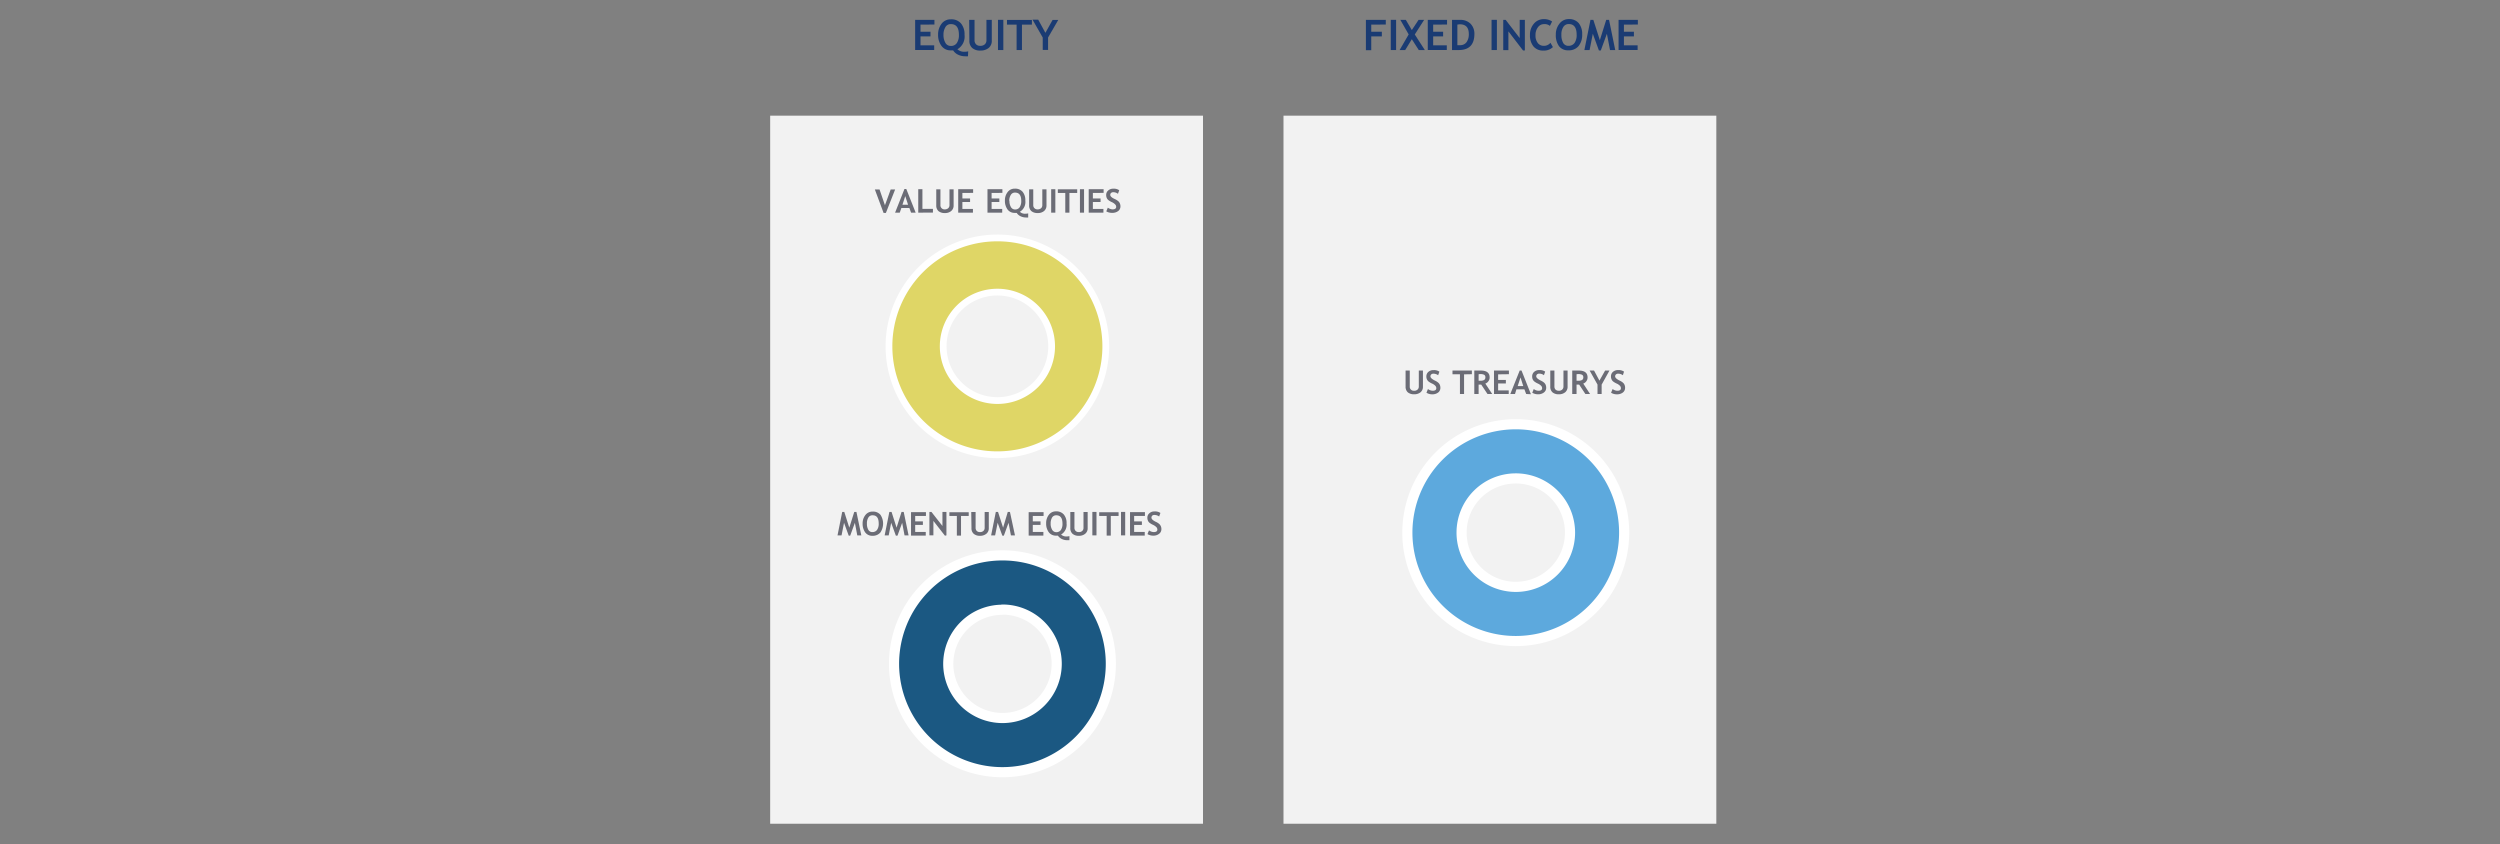 <svg id="Layer_1" data-name="Layer 1" xmlns="http://www.w3.org/2000/svg" xmlns:xlink="http://www.w3.org/1999/xlink" viewBox="0 0 533 180"><rect x="0" y="0" width="533" height="180" fill="#808080" stroke="none"/><defs><style>.cls-1,.cls-5,.cls-8{fill:none;}.cls-1{clip-rule:evenodd;}.cls-2{fill:#f2f2f2;}.cls-10,.cls-2,.cls-4,.cls-7{fill-rule:evenodd;}.cls-3{clip-path:url(#clip-path);}.cls-4{fill:#dfd666;}.cls-5,.cls-8{stroke:#fff;stroke-linejoin:round;}.cls-5{stroke-width:1.44px;}.cls-6{clip-path:url(#clip-path-2);}.cls-7{fill:#1b5882;}.cls-8{stroke-width:2.16px;}.cls-9{clip-path:url(#clip-path-3);}.cls-10{fill:#5da9dd;}.cls-11{fill:#6b6c76;}.cls-12{fill:#1a3b73;}</style><clipPath id="clip-path"><polygon class="cls-1" points="182.56 101.58 237.52 101.58 237.52 41.46 182.56 41.46 182.56 101.58 182.56 101.58"/></clipPath><clipPath id="clip-path-2"><polygon class="cls-1" points="183.76 169.26 238.72 169.26 238.72 109.02 183.76 109.02 183.76 169.26 183.76 169.26"/></clipPath><clipPath id="clip-path-3"><polygon class="cls-1" points="293.08 141.3 348.04 141.3 348.04 81.06 293.08 81.06 293.08 141.3 293.08 141.3"/></clipPath></defs><polygon class="cls-2" points="164.2 24.66 256.48 24.66 256.48 175.62 164.2 175.62 164.2 24.66 164.2 24.66"/><polygon class="cls-2" points="273.64 24.66 365.92 24.66 365.92 175.62 273.64 175.62 273.64 24.66 273.64 24.66"/><g class="cls-3"><path class="cls-4" d="M212.64,50.73a23.11,23.11,0,1,0,23.11,23.1,23.1,23.1,0,0,0-23.11-23.1Zm0,11.55a11.56,11.56,0,1,1-11.55,11.55,11.55,11.55,0,0,1,11.55-11.55Z"/><path class="cls-5" d="M212.64,50.73a23.11,23.11,0,1,0,23.11,23.1,23.1,23.1,0,0,0-23.11-23.1Zm0,11.55a11.56,11.56,0,1,1-11.55,11.55,11.55,11.55,0,0,1,11.55-11.55Z"/></g><g class="cls-6"><path class="cls-7" d="M213.72,118.41a23.11,23.11,0,1,0,23.11,23.1,23.1,23.1,0,0,0-23.11-23.1Zm0,11.55a11.56,11.56,0,1,1-11.55,11.55A11.55,11.55,0,0,1,213.72,130Z"/><path class="cls-8" d="M213.72,118.41a23.11,23.11,0,1,0,23.11,23.1,23.1,23.1,0,0,0-23.11-23.1Zm0,11.55a11.56,11.56,0,1,1-11.55,11.55A11.55,11.55,0,0,1,213.72,130Z"/></g><g class="cls-9"><path class="cls-10" d="M323.16,90.45a23.11,23.11,0,1,0,23.11,23.1,23.1,23.1,0,0,0-23.11-23.1Zm0,11.55a11.56,11.56,0,1,1-11.55,11.55A11.55,11.55,0,0,1,323.16,102Z"/><path class="cls-8" d="M323.16,90.45a23.11,23.11,0,1,0,23.11,23.1,23.1,23.1,0,0,0-23.11-23.1Zm0,11.55a11.56,11.56,0,1,1-11.55,11.55A11.55,11.55,0,0,1,323.16,102Z"/></g><path class="cls-11" d="M188.87,45.4h-.49l-1.86-5h1l1.15,3.36,1.22-3.36h.95Z"/><path class="cls-11" d="M194.24,45.34l-.36-1h-1.71l-.34,1h-1l2-5.05h.39l2,5.05ZM193,41.81l-.6,1.84h1.2Z"/><path class="cls-11" d="M195.77,45.34v-5h.89v4.19h2.24v.79Z"/><path class="cls-11" d="M199.61,40.36h.89v3.37a.86.86,0,0,0,.91.91,1.09,1.09,0,0,0,.75-.25.87.87,0,0,0,.27-.68V40.36h.88v3.42a1.49,1.49,0,0,1-.52,1.21,2,2,0,0,1-1.37.43,2,2,0,0,1-1.34-.42,1.58,1.58,0,0,1-.47-1.22Z"/><path class="cls-11" d="M205.18,41.14v1.17h1.64v.75h-1.64v1.49h2.25v.79h-3.14v-5h3.18v.78Z"/><path class="cls-11" d="M211.41,41.14v1.17h1.65v.75h-1.65v1.49h2.26v.79h-3.14v-5h3.18v.78Z"/><path class="cls-11" d="M219.21,46.37a3.4,3.4,0,0,1-.45,0,2.68,2.68,0,0,1-1.17-.26,2,2,0,0,1-.83-.72,2.07,2.07,0,0,1-.4,0,1.84,1.84,0,0,1-1.55-.73,3.05,3.05,0,0,1-.56-1.89,2.8,2.8,0,0,1,.58-1.82,1.83,1.83,0,0,1,1.53-.73,2.07,2.07,0,0,1,1.66.67,2.78,2.78,0,0,1,.58,1.88,2.41,2.41,0,0,1-1.17,2.38,1.57,1.57,0,0,0,1.23.41,1.79,1.79,0,0,0,.55-.07Zm-4-3.55a2.52,2.52,0,0,0,.31,1.31,1,1,0,0,0,.88.53,1.13,1.13,0,0,0,1-.49,2.36,2.36,0,0,0,.33-1.35c0-1.17-.44-1.76-1.32-1.76a1,1,0,0,0-.89.47A2.37,2.37,0,0,0,215.17,42.82Z"/><path class="cls-11" d="M219.41,40.36h.88v3.37a.87.87,0,0,0,.92.91,1.09,1.09,0,0,0,.75-.25.86.86,0,0,0,.26-.68V40.36h.89v3.42a1.49,1.49,0,0,1-.52,1.21,2,2,0,0,1-1.37.43,2,2,0,0,1-1.34-.42,1.58,1.58,0,0,1-.47-1.22Z"/><path class="cls-11" d="M224.11,45.34v-5H225v5Z"/><path class="cls-11" d="M228,41.14v4.2h-.88v-4.2h-1.59v-.78h4.13v.78Z"/><path class="cls-11" d="M230.24,45.34v-5h.88v5Z"/><path class="cls-11" d="M233,41.14v1.17h1.64v.75H233v1.49h2.25v.79h-3.14v-5h3.18v.78Z"/><path class="cls-11" d="M235.86,45.06l.33-.79a1.83,1.83,0,0,0,1,.37c.52,0,.78-.19.78-.55a.72.72,0,0,0-.19-.48,2.19,2.19,0,0,0-.75-.52,3.7,3.7,0,0,1-.77-.47,1.22,1.22,0,0,1-.31-.44,1.48,1.48,0,0,1-.11-.57,1.23,1.23,0,0,1,.43-1,1.56,1.56,0,0,1,1.08-.38,2,2,0,0,1,1.27.33l-.27.76a1.62,1.62,0,0,0-1-.34.68.68,0,0,0-.47.16.54.54,0,0,0-.17.42c0,.29.31.59,1,.89a3.34,3.34,0,0,1,.72.46,1.29,1.29,0,0,1,.33.47,1.54,1.54,0,0,1,.12.61,1.23,1.23,0,0,1-.48,1,2,2,0,0,1-1.28.39A2.31,2.31,0,0,1,235.86,45.06Z"/><path class="cls-11" d="M183.63,114.14h-.86l-.51-2.68-1,2.75h-.31l-1-2.75-.53,2.68h-.86l1-5H180l1.07,3.36,1.06-3.36h.46Z"/><path class="cls-11" d="M183.91,111.61a2.8,2.8,0,0,1,.59-1.8,1.87,1.87,0,0,1,1.55-.74,2.07,2.07,0,0,1,1.65.67,3.39,3.39,0,0,1,0,3.78,2.09,2.09,0,0,1-1.68.71,1.84,1.84,0,0,1-1.54-.7A3.08,3.08,0,0,1,183.91,111.61Zm.92,0a2.55,2.55,0,0,0,.3,1.35.94.94,0,0,0,.86.48,1.19,1.19,0,0,0,1-.47,2.25,2.25,0,0,0,.35-1.36c0-1.17-.43-1.75-1.3-1.75a1,1,0,0,0-.9.47A2.29,2.29,0,0,0,184.83,111.61Z"/><path class="cls-11" d="M193.71,114.14h-.86l-.51-2.68-1,2.75H191l-1-2.75-.53,2.68h-.86l1-5h.47l1.07,3.36,1.06-3.36h.46Z"/><path class="cls-11" d="M195.12,110v1.16h1.64v.75h-1.64v1.5h2.25v.78h-3.14v-5h3.18V110Z"/><path class="cls-11" d="M201.46,114.21,199,111.06v3.08h-.85v-5h.43l2.35,3v-3h.85v5Z"/><path class="cls-11" d="M204.89,110v4.19H204V110h-1.59v-.79h4.12V110Z"/><path class="cls-11" d="M207.07,109.16H208v3.38a.92.92,0,0,0,.24.65.91.91,0,0,0,.68.25,1,1,0,0,0,.74-.25.86.86,0,0,0,.27-.67v-3.36h.88v3.43a1.49,1.49,0,0,1-.51,1.2,2.06,2.06,0,0,1-1.38.44,1.93,1.93,0,0,1-1.33-.43,1.53,1.53,0,0,1-.47-1.22Z"/><path class="cls-11" d="M216.39,114.14h-.86l-.51-2.68-1,2.75h-.32l-1-2.75-.54,2.68h-.85l1-5h.47l1.08,3.36,1-3.36h.46Z"/><path class="cls-11" d="M220.19,110v1.16h1.65v.75h-1.65v1.5h2.26v.78h-3.14v-5h3.18V110Z"/><path class="cls-11" d="M228,115.17a3.44,3.44,0,0,1-.46,0,2.5,2.5,0,0,1-1.16-.26,2.06,2.06,0,0,1-.83-.71l-.4,0a1.87,1.87,0,0,1-1.55-.73,3.05,3.05,0,0,1-.56-1.89,2.84,2.84,0,0,1,.58-1.83,1.86,1.86,0,0,1,1.53-.73,2.08,2.08,0,0,1,1.66.68,2.77,2.77,0,0,1,.58,1.88,2.41,2.41,0,0,1-1.17,2.38,1.61,1.61,0,0,0,1.23.41,2.17,2.17,0,0,0,.55-.07Zm-4-3.54a2.48,2.48,0,0,0,.31,1.3,1,1,0,0,0,.88.53,1.15,1.15,0,0,0,1-.48,2.36,2.36,0,0,0,.33-1.35q0-1.77-1.32-1.77a1,1,0,0,0-.89.47A2.43,2.43,0,0,0,224,111.63Z"/><path class="cls-11" d="M228.19,109.16h.88v3.38a.92.92,0,0,0,.25.65.88.88,0,0,0,.67.25,1,1,0,0,0,.75-.25.85.85,0,0,0,.26-.67v-3.36h.89v3.43a1.47,1.47,0,0,1-.52,1.2,2,2,0,0,1-1.37.44,1.94,1.94,0,0,1-1.34-.43,1.57,1.57,0,0,1-.47-1.22Z"/><path class="cls-11" d="M232.89,114.14v-5h.88v5Z"/><path class="cls-11" d="M236.82,110v4.19h-.88V110h-1.59v-.79h4.13V110Z"/><path class="cls-11" d="M239,114.14v-5h.89v5Z"/><path class="cls-11" d="M241.8,110v1.16h1.65v.75H241.8v1.5h2.26v.78h-3.14v-5h3.18V110Z"/><path class="cls-11" d="M244.64,113.87l.33-.8a1.76,1.76,0,0,0,1,.37q.78,0,.78-.54a.79.79,0,0,0-.19-.49,2.34,2.34,0,0,0-.75-.52,3.85,3.85,0,0,1-.78-.47,1.23,1.23,0,0,1-.3-.44,1.47,1.47,0,0,1-.11-.56,1.21,1.21,0,0,1,.43-1,1.52,1.52,0,0,1,1.08-.38,2,2,0,0,1,1.27.32l-.27.76a1.67,1.67,0,0,0-1-.33.66.66,0,0,0-.48.16.57.57,0,0,0-.16.42c0,.28.31.58.94.89a2.65,2.65,0,0,1,.72.45,1.45,1.45,0,0,1,.34.48,1.48,1.48,0,0,1,.12.61,1.22,1.22,0,0,1-.48,1,1.92,1.92,0,0,1-1.28.4A2.31,2.31,0,0,1,244.64,113.87Z"/><path class="cls-11" d="M299.67,79h.89V82.4a.85.85,0,0,0,.91.91,1,1,0,0,0,.75-.25.86.86,0,0,0,.27-.67V79h.88v3.42a1.5,1.5,0,0,1-.51,1.21,2.09,2.09,0,0,1-1.38.43,2,2,0,0,1-1.34-.42,1.58,1.58,0,0,1-.47-1.22Z"/><path class="cls-11" d="M304.12,83.73l.32-.79a1.78,1.78,0,0,0,1,.37c.52,0,.78-.18.78-.55a.76.76,0,0,0-.18-.48,2.15,2.15,0,0,0-.76-.52,3.7,3.7,0,0,1-.77-.47,1.37,1.37,0,0,1-.41-1,1.26,1.26,0,0,1,.42-1,1.59,1.59,0,0,1,1.09-.38,2,2,0,0,1,1.27.33l-.27.76a1.68,1.68,0,0,0-1-.33.64.64,0,0,0-.47.16.54.54,0,0,0-.17.42c0,.28.32.58.95.89a3,3,0,0,1,.72.45,1.27,1.27,0,0,1,.34.48,1.66,1.66,0,0,1,.11.61,1.24,1.24,0,0,1-.47,1,2,2,0,0,1-1.28.39A2.26,2.26,0,0,1,304.12,83.73Z"/><path class="cls-11" d="M312.14,79.81V84h-.88v-4.2h-1.59V79h4.13v.78Z"/><path class="cls-11" d="M317.13,84,315.8,82l-.56,0V84h-.92V79l.57,0,.81,0q1.89,0,1.89,1.47a1.3,1.3,0,0,1-.26.8,1.32,1.32,0,0,1-.66.51L318.14,84Zm-1.89-4.21v1.38l.37,0a1.54,1.54,0,0,0,.81-.16.64.64,0,0,0,.26-.6.55.55,0,0,0-.28-.52,2,2,0,0,0-.86-.14A1.51,1.51,0,0,0,315.24,79.8Z"/><path class="cls-11" d="M319.4,79.81V81h1.65v.75H319.4v1.49h2.26V84h-3.14V79h3.18v.78Z"/><path class="cls-11" d="M325.38,84,325,83h-1.7L323,84h-1L324,79h.39l2,5.05Zm-1.21-3.53-.6,1.84h1.19Z"/><path class="cls-11" d="M326.68,83.73l.32-.79a1.78,1.78,0,0,0,1,.37c.52,0,.78-.18.78-.55a.76.76,0,0,0-.18-.48,2.26,2.26,0,0,0-.76-.52,3.7,3.7,0,0,1-.77-.47,1.52,1.52,0,0,1-.31-.44,1.48,1.48,0,0,1-.1-.57,1.26,1.26,0,0,1,.42-1,1.59,1.59,0,0,1,1.09-.38,2,2,0,0,1,1.26.33l-.26.76a1.68,1.68,0,0,0-1-.33.64.64,0,0,0-.47.16.54.54,0,0,0-.17.42c0,.28.32.58.95.89a3,3,0,0,1,.72.45,1.27,1.27,0,0,1,.34.48,1.66,1.66,0,0,1,.11.61,1.22,1.22,0,0,1-.48,1,1.93,1.93,0,0,1-1.27.39A2.26,2.26,0,0,1,326.68,83.73Z"/><path class="cls-11" d="M330.52,79h.88V82.4a.92.92,0,0,0,.24.66,1,1,0,0,0,.68.25,1,1,0,0,0,.74-.25.86.86,0,0,0,.27-.67V79h.88v3.42a1.5,1.5,0,0,1-.51,1.21,2.05,2.05,0,0,1-1.38.43,1.93,1.93,0,0,1-1.33-.42,1.55,1.55,0,0,1-.47-1.22Z"/><path class="cls-11" d="M338,84,336.68,82l-.56,0V84h-.92V79l.57,0,.81,0q1.89,0,1.89,1.47a1.3,1.3,0,0,1-.26.8,1.32,1.32,0,0,1-.66.51L339,84Zm-1.88-4.21v1.38l.37,0a1.54,1.54,0,0,0,.81-.16.64.64,0,0,0,.26-.6.55.55,0,0,0-.28-.52,2.05,2.05,0,0,0-.87-.14A1.46,1.46,0,0,0,336.12,79.8Z"/><path class="cls-11" d="M341.47,82v2h-.88V82L338.91,79h.94L341,81.15,342.21,79h.93Z"/><path class="cls-11" d="M343.48,83.73l.33-.79a1.76,1.76,0,0,0,1,.37c.51,0,.77-.18.77-.55a.76.76,0,0,0-.18-.48,2.15,2.15,0,0,0-.76-.52,4,4,0,0,1-.77-.47,1.32,1.32,0,0,1-.3-.44,1.48,1.48,0,0,1-.11-.57,1.26,1.26,0,0,1,.42-1,1.61,1.61,0,0,1,1.09-.38,2,2,0,0,1,1.27.33L346,80a1.67,1.67,0,0,0-1-.33.65.65,0,0,0-.48.16.54.54,0,0,0-.17.42c0,.28.32.58.95.89a2.82,2.82,0,0,1,.72.45,1.27,1.27,0,0,1,.34.48,1.48,1.48,0,0,1,.11.61,1.24,1.24,0,0,1-.47,1,2,2,0,0,1-1.28.39A2.26,2.26,0,0,1,343.48,83.73Z"/><path class="cls-12" d="M196.25,5.25V6.76h2.13v1h-2.13V9.66h2.92v1h-4.06V4.23h4.11v1Z"/><path class="cls-12" d="M206.37,12a3.81,3.81,0,0,1-.59,0,3.43,3.43,0,0,1-1.5-.33,2.5,2.5,0,0,1-1.07-.93,3.19,3.19,0,0,1-.52,0,2.36,2.36,0,0,1-2-1A3.85,3.85,0,0,1,200,7.42a3.74,3.74,0,0,1,.74-2.36,2.41,2.41,0,0,1,2-.94,2.68,2.68,0,0,1,2.14.87,3.61,3.61,0,0,1,.76,2.43,3.13,3.13,0,0,1-1.52,3.08,2.07,2.07,0,0,0,1.59.53,2.45,2.45,0,0,0,.71-.09Zm-5.22-4.58a3.25,3.25,0,0,0,.4,1.69,1.25,1.25,0,0,0,1.14.68A1.46,1.46,0,0,0,204,9.17a3,3,0,0,0,.44-1.75q0-2.28-1.71-2.28a1.27,1.27,0,0,0-1.15.61A3.08,3.08,0,0,0,201.15,7.42Z"/><path class="cls-12" d="M206.63,4.23h1.14V8.6a1.17,1.17,0,0,0,.32.84,1.15,1.15,0,0,0,.87.33,1.37,1.37,0,0,0,1-.32,1.14,1.14,0,0,0,.35-.87V4.23h1.14V8.66a1.94,1.94,0,0,1-.66,1.56,2.71,2.71,0,0,1-1.78.56,2.48,2.48,0,0,1-1.73-.55,2,2,0,0,1-.61-1.57Z"/><path class="cls-12" d="M212.77,10.67V4.23h1.14v6.44Z"/><path class="cls-12" d="M217.88,5.25v5.42h-1.14V5.25h-2.05v-1H220v1Z"/><path class="cls-12" d="M223.45,8v2.64h-1.14V8l-2.17-3.8h1.21L222.88,7l1.53-2.75h1.21Z"/><path class="cls-12" d="M292.35,5.25V6.76h2.26v1h-2.26v2.94h-1.14V4.23h4.24v1Z"/><path class="cls-12" d="M296.51,10.67V4.23h1.14v6.44Z"/><path class="cls-12" d="M302.48,10.67,301,8.36l-1.41,2.31h-1.19l1.93-3.33-1.78-3.11h1.17L301,6.41l1.44-2.18h1.19l-2,3.12,2.14,3.32Z"/><path class="cls-12" d="M305.55,5.25V6.76h2.12v1h-2.12V9.66h2.91v1H304.4V4.23h4.11v1Z"/><path class="cls-12" d="M311,10.67h-1.43V4.24l1.72,0a3,3,0,0,1,2.23.82,3,3,0,0,1,.82,2.19Q314.33,10.67,311,10.67Zm-.29-5.43V9.63a5.74,5.74,0,0,0,.6,0A1.63,1.63,0,0,0,312.66,9a2.85,2.85,0,0,0,.49-1.76c0-1.38-.65-2.06-1.93-2.06Z"/><path class="cls-12" d="M318,10.67V4.23h1.14v6.44Z"/><path class="cls-12" d="M324.71,10.76l-3.12-4.07v4h-1.1V4.23H321l3,3.89V4.23h1.1v6.53Z"/><path class="cls-12" d="M330.91,4.58l-.47.94a1.72,1.72,0,0,0-1.23-.38,1.58,1.58,0,0,0-1.32.67,2.7,2.7,0,0,0-.52,1.71,2.56,2.56,0,0,0,.48,1.64,1.55,1.55,0,0,0,1.27.61,1.74,1.74,0,0,0,1.43-.65l.53.92a2.71,2.71,0,0,1-2.05.74,2.58,2.58,0,0,1-2.1-.89,3.66,3.66,0,0,1-.74-2.42A3.54,3.54,0,0,1,327,5.08a2.69,2.69,0,0,1,2.13-1A3.06,3.06,0,0,1,330.91,4.58Z"/><path class="cls-12" d="M331.7,7.4a3.61,3.61,0,0,1,.76-2.33,2.44,2.44,0,0,1,2-1,2.64,2.64,0,0,1,2.12.86,3.63,3.63,0,0,1,.74,2.42,3.73,3.73,0,0,1-.77,2.47,2.68,2.68,0,0,1-2.18.91,2.38,2.38,0,0,1-2-.9A4,4,0,0,1,331.7,7.4Zm1.19,0a3.42,3.42,0,0,0,.38,1.75,1.25,1.25,0,0,0,1.11.62,1.55,1.55,0,0,0,1.31-.61,2.91,2.91,0,0,0,.45-1.76c0-1.51-.56-2.27-1.67-2.27a1.32,1.32,0,0,0-1.17.62A2.88,2.88,0,0,0,332.89,7.4Z"/><path class="cls-12" d="M344.37,10.68h-1.11l-.67-3.48-1.3,3.56h-.4l-1.3-3.56-.69,3.48h-1.11l1.3-6.45h.61l1.39,4.34,1.36-4.34h.6Z"/><path class="cls-12" d="M346.22,5.25V6.76h2.13v1h-2.13V9.66h2.92v1h-4.06V4.23h4.11v1Z"/></svg>